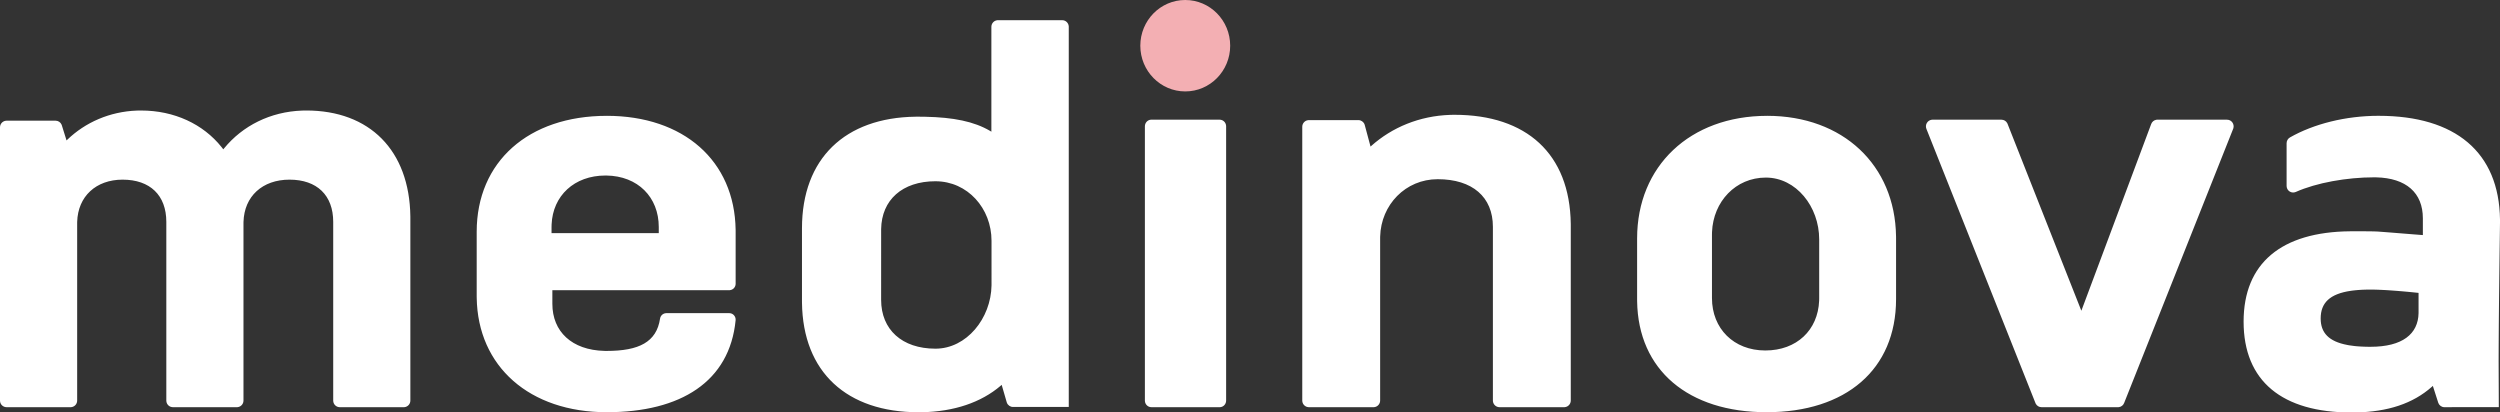 <svg xmlns="http://www.w3.org/2000/svg" width="200" height="33" viewBox="0 0 200 33"><rect x="0" y="0" width="200" height="33" fill="#333333" stroke="none"/><defs><clipPath id="b2wsspsfia"><path d="M1440 0v7964H0V0h1440z"></path></clipPath><clipPath id="mvjxmgcfsb"><path d="M190.299 7.649c6.128 0 9.632 2.908 9.701 8.3v.247l-.033 2.395-.02 1.674-.023 1.977-.019 2.059-.011 1.761-.004 1.227.015 3.666-1.363-.002-1.703.002-1.283.005a.522.522 0 0 1-.486-.33l-.013-.037-.429-1.337-.081.073c-1.51 1.335-3.506 2.007-6.13 2.052l-.289.003c-5.549 0-8.64-2.5-8.64-7.27 0-4.693 3.043-7.178 8.52-7.227h1.218l.446.004.203.004.138.004.152.006.1.005.865.066 2.025.162.674.052v-1.339c0-2.048-1.341-3.225-3.738-3.279l-.175-.002c-2.155 0-4.596.43-6.256 1.172a.522.522 0 0 1-.73-.452l-.002-.036v-3.41c0-.194.103-.372.268-.466 1.896-1.078 4.445-1.73 7.103-1.73zM84.979 0c.276 0 .503.218.521.494l.001.037v30.41h-4.462a.525.525 0 0 1-.49-.343l-.012-.037-.403-1.389-.085.075c-1.566 1.337-3.727 2.064-6.278 2.114l-.285.003c-5.736 0-9.258-3.203-9.327-8.762l-.001-.17V16.65c0-5.593 3.45-8.858 9.09-8.93h.34l.437.005c2.242.047 3.897.373 5.185 1.133l.1.061V.531c0-.269.198-.491.453-.526L79.8 0 79.834 0zm-36.44 7.65c6.146 0 10.23 3.59 10.311 9.112l.001.169v4.151a.513.513 0 0 1-.473.516l-.034.001H44.189v1.095c0 2.206 1.545 3.698 4.174 3.762l.176.002c2.576 0 3.986-.708 4.265-2.582a.511.511 0 0 1 .466-.438l.036-.002h5.038c.3 0 .535.265.505.57-.48 4.9-4.378 7.355-10.31 7.355-6.17 0-10.32-3.65-10.402-9.153l-.002-.167v-5.11c0-5.616 4.146-9.28 10.404-9.28zm92.833 0c6.07 0 10.229 3.946 10.311 9.63l.002.173v4.86c0 5.635-4.017 9.048-10.358 9.048-6.25 0-10.277-3.358-10.357-8.88l-.001-.168v-4.86c0-5.774 4.224-9.802 10.403-9.802zm18.747.31c.193 0 .368.107.459.276l.027.058 5.903 14.95 5.588-14.94a.53.53 0 0 1 .386-.334l.066-.01h5.618c.353 0 .599.344.505.68l-.02.056-8.721 21.93a.525.525 0 0 1-.422.33l-.064.003h-6.124a.523.523 0 0 1-.458-.275l-.027-.059-8.722-21.93a.536.536 0 0 1 .427-.733l.059-.003zm-135.62-.736c5.07 0 8.256 3.184 8.329 8.462l.001.185v14.555a.529.529 0 0 1-.465.53l-.057.003h-5.128a.526.526 0 0 1-.519-.475l-.003-.058v-14.29c0-2.132-1.3-3.38-3.497-3.38-2.165 0-3.622 1.332-3.68 3.378l-.002.128v14.164a.529.529 0 0 1-.465.53l-.057.003h-5.129a.526.526 0 0 1-.518-.475l-.003-.058v-14.29c0-2.132-1.302-3.38-3.498-3.38-2.125 0-3.575 1.337-3.634 3.378l-.001.128v14.164a.529.529 0 0 1-.465.53l-.058.003H.522a.526.526 0 0 1-.519-.475L0 30.426V8.573a.53.53 0 0 1 .465-.53l.057-.004H4.45a.52.52 0 0 1 .475.313l.022.059.377 1.209.06-.06c1.448-1.392 3.399-2.248 5.563-2.33l.217-.005h.124c2.655 0 4.964 1.087 6.433 2.921l.143.184.065-.08c1.488-1.814 3.707-2.93 6.242-3.02l.211-.005zm91.868.344c5.742 0 9.218 3.11 9.294 8.72l.001.19v13.947a.532.532 0 0 1-.47.531l-.056.003h-5.177a.53.53 0 0 1-.524-.476l-.003-.058V16.53c0-2.386-1.637-3.81-4.417-3.81-2.575 0-4.534 2.05-4.602 4.584l-.002.136v12.985a.532.532 0 0 1-.469.531l-.058.003h-5.176a.53.53 0 0 1-.524-.476l-.003-.058V8.527c0-.275.205-.502.47-.53l.057-.004h3.964c.218 0 .41.135.49.337l.018.057.463 1.723.049-.044c1.677-1.5 3.87-2.407 6.304-2.491l.236-.006zm-18.793.391c.266 0 .486.207.513.474l.003.058v21.937c0 .274-.2.5-.46.528l-.056.003h-5.466a.522.522 0 0 1-.513-.473l-.004-.058V8.49c0-.274.202-.5.46-.529l.057-.003zm43.694 4.631c-2.417 0-4.21 1.922-4.307 4.358l-.004.21v5.074c0 2.437 1.74 4.19 4.266 4.19 2.521 0 4.213-1.634 4.308-3.982l.004-.208v-4.695c0-2.64-1.857-4.947-4.267-4.947zm-66.43.294c-2.655 0-4.312 1.499-4.347 3.827l-.001 5.663c0 2.372 1.664 3.904 4.347 3.904 2.479 0 4.445-2.412 4.485-5.072V17.65c0-2.599-1.915-4.765-4.485-4.765zm114.805 8.667c-.099 0-.196 0-.291.002l-.188.005-.183.007-.177.01-.172.012-.248.023-.159.018-.153.021c-1.687.246-2.418.96-2.418 2.212 0 1.149.65 1.84 2.13 2.12l.142.027c.122.02.249.037.38.052l.162.018.167.014.26.017.27.011.283.007.195.001c2.55 0 3.812-1.021 3.842-2.695v-1.617l-.522-.054-.375-.036-.401-.036-.413-.034-.4-.03-.323-.022-.245-.015-.236-.012-.225-.01-.215-.008-.203-.005zM48.435 12.426c-2.495 0-4.211 1.622-4.307 3.913l-.005.204v.493h8.578v-.493c0-2.384-1.673-4.082-4.186-4.117z"></path></clipPath><clipPath id="ivieqsfd8c"><path d="M3.595 0C5.58 0 7.19 1.637 7.19 3.657S5.58 7.314 3.595 7.314 0 5.676 0 3.657C0 1.637 1.61 0 3.595 0z"></path></clipPath></defs><g clip-path="url(#b2wsspsfia)" transform="translate(-40 -35)"><g clip-path="url(#mvjxmgcfsb)" transform="translate(40 36.616)"><path fill="#FFF" d="M0 0h200v31.384H0V0z"></path></g><g clip-path="url(#ivieqsfd8c)" transform="translate(131.225 35)"><path fill="#F3AFB3" d="M0 0h7.19v7.314H0V0z"></path></g></g></svg>